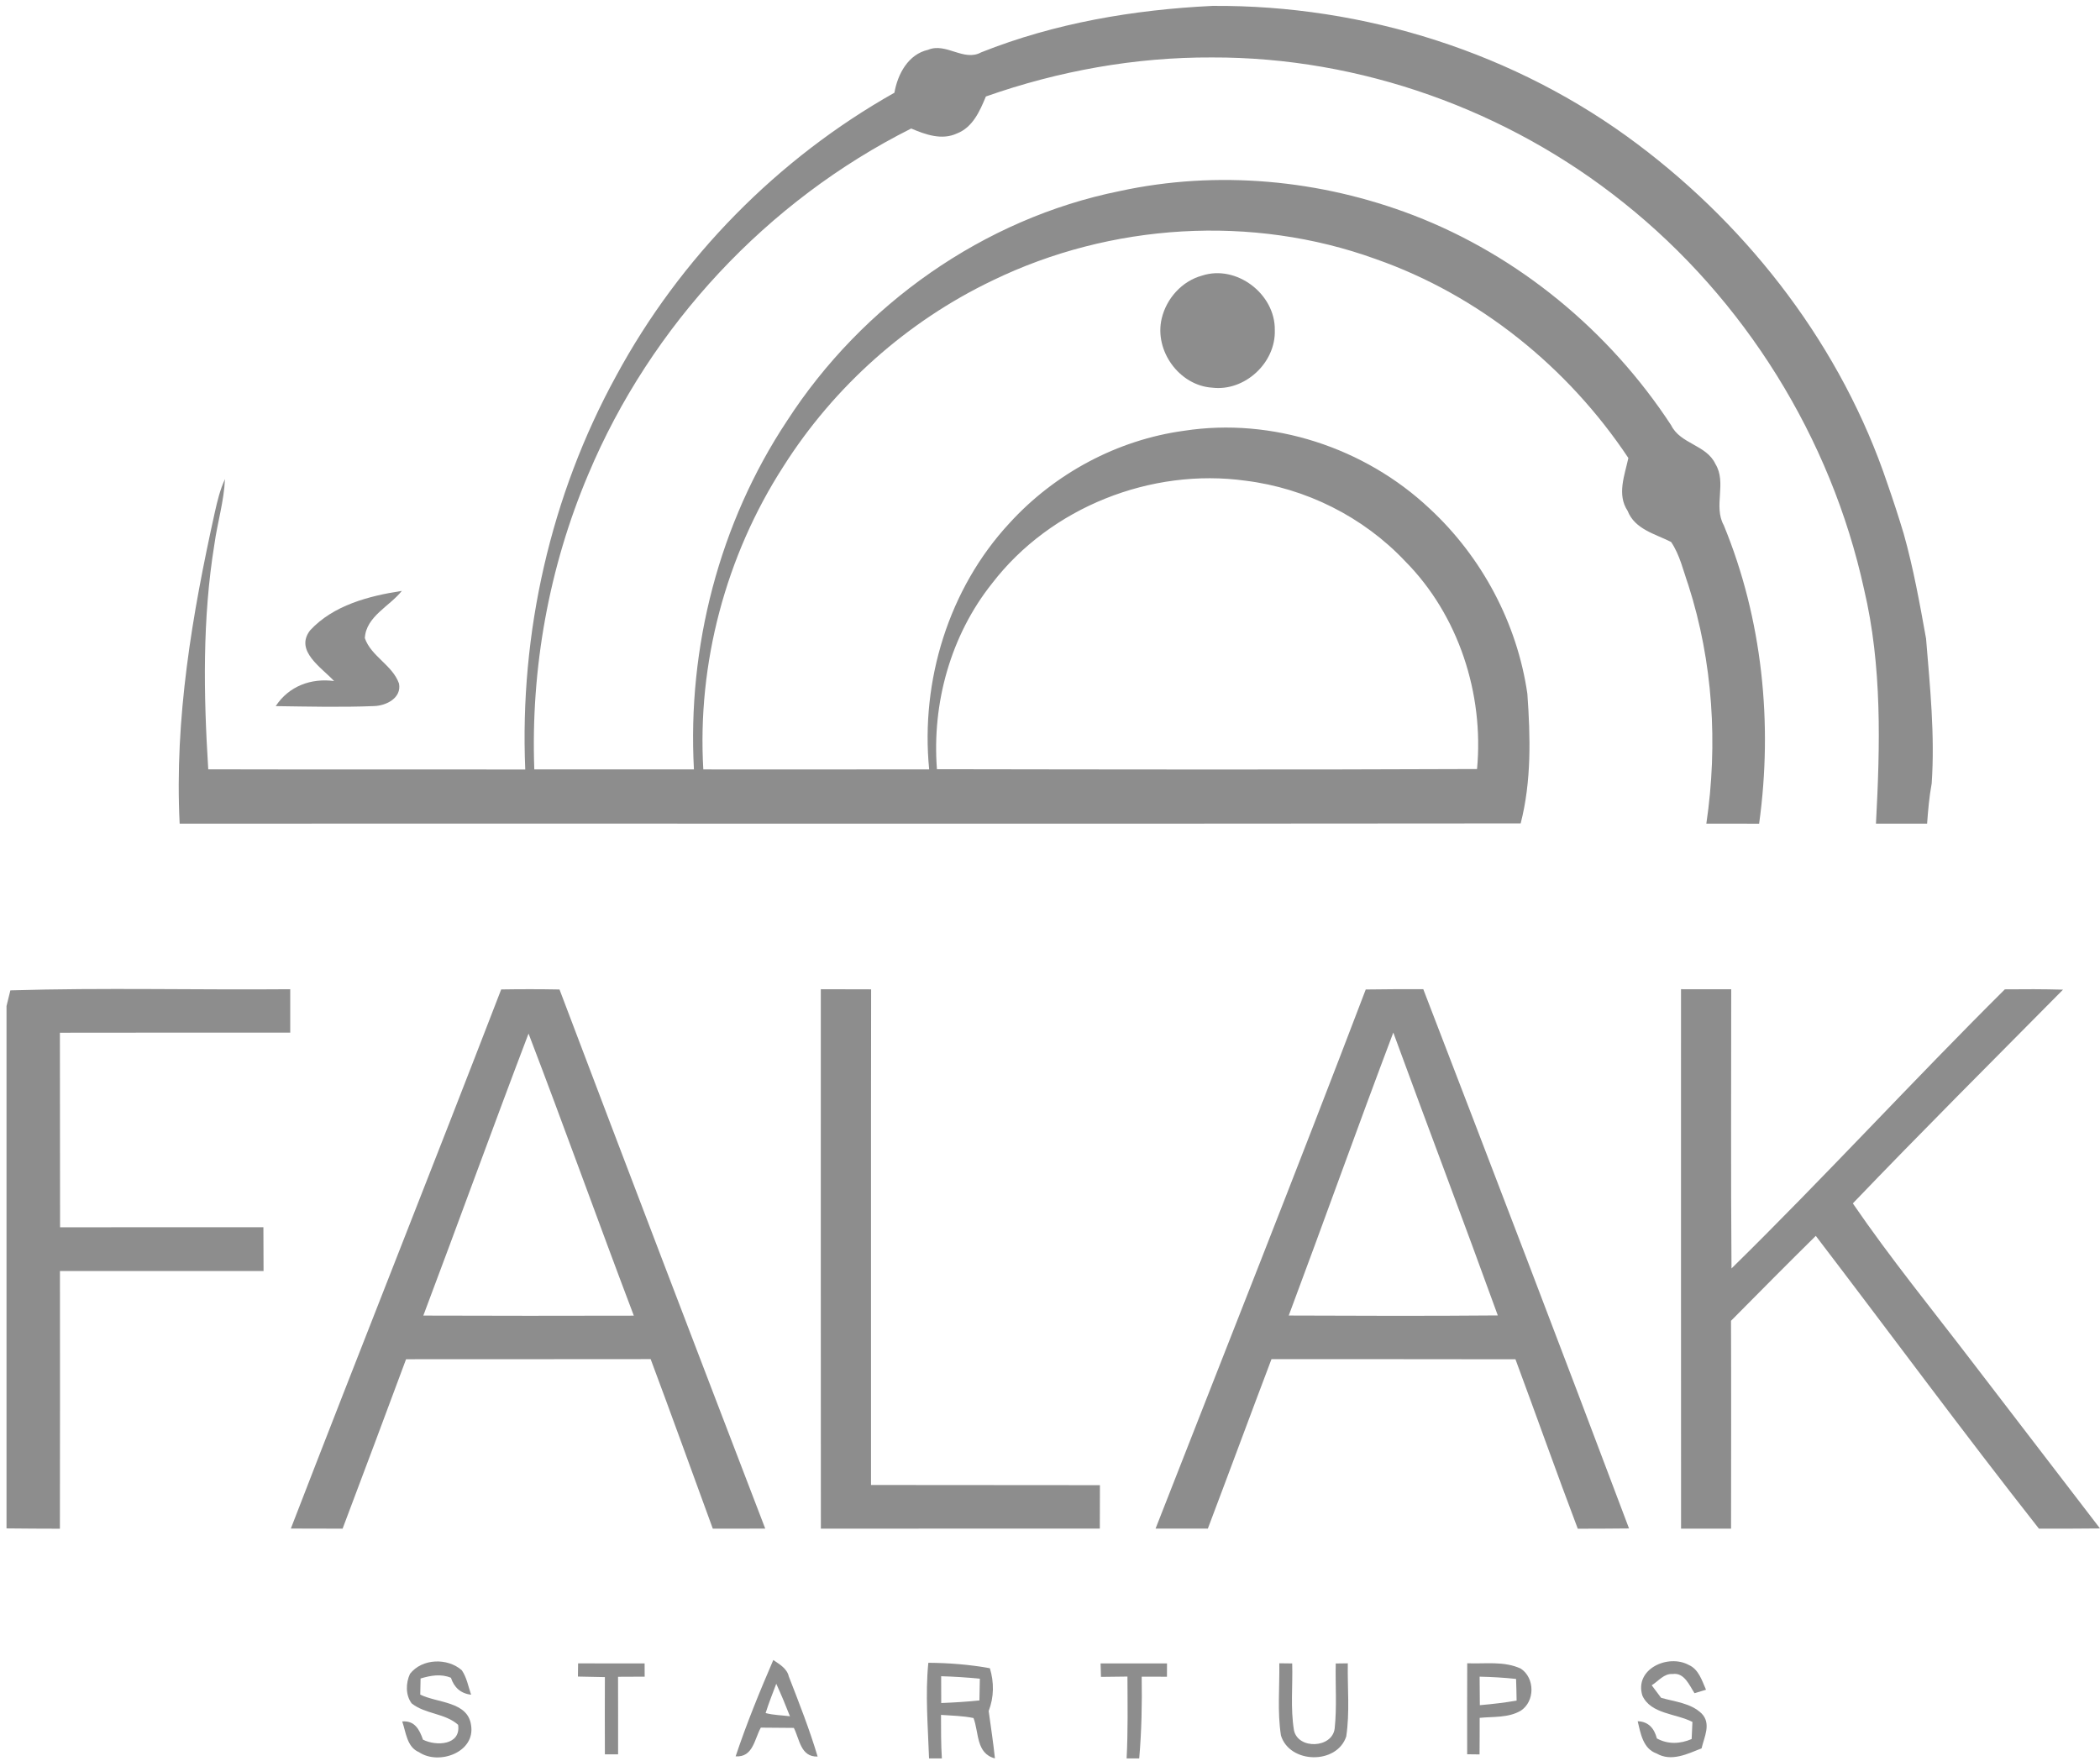 <?xml version="1.0" encoding="UTF-8"?>
<svg xmlns="http://www.w3.org/2000/svg" width="124" height="104" viewBox="0 0 124 104" fill="none">
  <path d="M57.933 3.093C62.279 1.361 66.942 0.572 71.595 0.348C80.543 0.286 89.52 3.116 96.701 8.522C103.406 13.561 108.765 20.566 111.451 28.575C111.791 29.549 112.111 30.532 112.409 31.522C112.982 33.558 113.354 35.636 113.729 37.714C113.962 40.563 114.257 43.41 114.062 46.273C113.917 47.057 113.849 47.852 113.791 48.647C112.784 48.647 111.778 48.647 110.771 48.647C111.017 44.032 111.137 39.336 110.069 34.809C108.114 25.855 103.005 17.658 95.866 11.968C89.022 6.49 80.32 3.367 71.563 3.393C67.023 3.373 62.495 4.191 58.214 5.699C57.858 6.559 57.441 7.516 56.515 7.878C55.619 8.301 54.648 7.949 53.803 7.591C45.318 11.851 38.425 19.221 34.736 28.018C32.413 33.496 31.332 39.495 31.549 45.445C34.691 45.445 37.833 45.449 40.975 45.445C40.581 38.231 42.474 30.887 46.467 24.865C50.907 17.987 58.094 12.906 66.11 11.287C71.877 10.034 77.977 10.607 83.475 12.72C89.672 15.111 95.037 19.55 98.678 25.119C99.228 26.233 100.756 26.266 101.29 27.402C101.976 28.513 101.157 29.894 101.785 31.024C104.066 36.567 104.691 42.729 103.872 48.65C102.833 48.647 101.794 48.647 100.756 48.647C101.448 43.941 101.147 39.094 99.694 34.558C99.39 33.698 99.189 32.77 98.675 32.011C97.74 31.535 96.532 31.268 96.105 30.168C95.465 29.207 95.934 28.067 96.151 27.051C92.578 21.683 87.323 17.436 81.242 15.303C73.928 12.652 65.589 13.177 58.599 16.57C53.57 18.98 49.24 22.833 46.25 27.562C42.859 32.822 41.163 39.186 41.529 45.445C45.975 45.442 50.418 45.455 54.865 45.442C54.35 40.205 56.023 34.766 59.602 30.904C62.282 27.959 65.984 25.976 69.919 25.442C75.116 24.641 80.585 26.432 84.413 30.037C87.491 32.884 89.585 36.805 90.187 40.974C90.371 43.527 90.433 46.136 89.792 48.634C63.398 48.663 37.002 48.637 10.608 48.647C10.297 42.446 11.349 36.284 12.686 30.252C12.835 29.588 12.993 28.92 13.284 28.298C13.226 29.61 12.835 30.871 12.657 32.167C11.945 36.551 12.019 41.019 12.297 45.439C18.537 45.455 24.776 45.442 31.015 45.449C30.675 37.401 32.513 29.259 36.383 22.201C40.157 15.219 45.923 9.359 52.813 5.477C53.007 4.37 53.629 3.204 54.806 2.94C55.865 2.497 56.907 3.657 57.933 3.093ZM58.583 34.453C56.137 37.518 55.023 41.531 55.324 45.432C65.955 45.449 76.585 45.468 87.216 45.422C87.63 40.967 86.119 36.316 82.957 33.134C80.488 30.519 77.097 28.832 73.543 28.392C67.971 27.621 62.036 29.956 58.583 34.453Z" fill="#8D8D8D"></path>
  <path d="M70.983 16.277C73.009 15.616 75.307 17.362 75.274 19.495C75.339 21.433 73.495 23.129 71.582 22.898C69.637 22.774 68.145 20.719 68.595 18.814C68.877 17.622 69.796 16.599 70.983 16.277Z" fill="#8D8D8D"></path>
  <path d="M18.31 37.232C19.685 35.743 21.795 35.196 23.727 34.9C23.012 35.808 21.611 36.408 21.543 37.691C21.909 38.762 23.174 39.283 23.559 40.368C23.727 41.221 22.815 41.677 22.103 41.703C20.164 41.781 18.223 41.733 16.281 41.706C17.051 40.528 18.365 40.042 19.727 40.225C18.999 39.433 17.381 38.443 18.31 37.232Z" fill="#8D8D8D"></path>
  <path d="M118.382 58.434C119.528 58.421 120.673 58.421 121.816 58.453C117.667 62.645 113.489 66.817 109.405 71.077C111.622 74.317 114.104 77.359 116.486 80.479C118.987 83.746 121.492 87.013 124 90.276C122.796 90.292 121.596 90.289 120.395 90.289C115.913 84.593 111.616 78.753 107.218 72.995C105.535 74.653 103.875 76.333 102.212 78.011C102.228 82.105 102.218 86.195 102.215 90.289C101.231 90.286 100.247 90.286 99.263 90.289C99.254 79.668 99.263 69.048 99.26 58.427C100.247 58.427 101.234 58.427 102.224 58.43C102.224 63.925 102.199 69.422 102.241 74.92C107.729 69.53 112.926 63.856 118.382 58.434Z" fill="#8D8D8D"></path>
  <path d="M0.385 59.42L0.612 58.495C6.116 58.329 11.631 58.476 17.138 58.427C17.138 59.28 17.138 60.137 17.138 60.99C12.605 60.997 8.071 60.984 3.537 60.997C3.55 64.83 3.534 68.66 3.547 72.49C7.55 72.48 11.55 72.487 15.553 72.484C15.556 73.347 15.559 74.207 15.562 75.07C11.556 75.073 7.547 75.07 3.54 75.07C3.544 80.144 3.547 85.218 3.537 90.292C2.489 90.289 1.437 90.286 0.385 90.273V59.42Z" fill="#8D8D8D"></path>
  <path d="M29.594 58.44C30.743 58.421 31.889 58.421 33.038 58.443C37.06 69.067 41.115 79.678 45.186 90.286C44.154 90.286 43.121 90.286 42.089 90.289C40.866 86.951 39.665 83.603 38.419 80.274C33.607 80.284 28.792 80.274 23.977 80.281C22.734 83.619 21.491 86.957 20.229 90.289C19.21 90.286 18.194 90.286 17.174 90.282C21.278 79.655 25.497 69.07 29.594 58.44ZM24.996 77.704C29.141 77.721 33.283 77.717 37.426 77.708C35.322 72.165 33.329 66.582 31.209 61.046C29.102 66.585 27.086 72.158 24.996 77.704Z" fill="#8D8D8D"></path>
  <path d="M48.47 90.289C48.46 79.668 48.47 69.048 48.467 58.427C49.457 58.427 50.447 58.427 51.438 58.434C51.421 68.191 51.438 77.949 51.431 87.709C55.936 87.722 60.444 87.706 64.948 87.719C64.945 88.573 64.945 89.429 64.942 90.286C59.45 90.289 53.962 90.282 48.47 90.289Z" fill="#8D8D8D"></path>
  <path d="M68.233 90.286C72.382 79.678 76.589 69.09 80.644 58.443C81.776 58.424 82.909 58.424 84.041 58.424C88.122 69.028 92.187 79.642 96.19 90.276C95.18 90.289 94.174 90.289 93.164 90.292C91.905 86.967 90.721 83.616 89.484 80.284C84.682 80.271 79.88 80.281 75.078 80.277C73.815 83.609 72.582 86.954 71.32 90.286C70.291 90.286 69.262 90.286 68.233 90.286ZM76.097 77.701C80.213 77.718 84.326 77.731 88.442 77.695C86.42 72.112 84.313 66.563 82.271 60.987C80.171 66.543 78.178 72.138 76.097 77.701Z" fill="#8D8D8D"></path>
  <path d="M75.54 98.239C75.731 98.242 76.11 98.249 76.301 98.249C76.34 99.564 76.191 100.9 76.407 102.202C76.653 103.342 78.663 103.261 78.809 102.095C78.945 100.818 78.844 99.532 78.873 98.252L79.585 98.242C79.559 99.682 79.708 101.134 79.492 102.564C78.935 104.235 76.155 104.179 75.637 102.505C75.417 101.095 75.563 99.659 75.54 98.239Z" fill="#8D8D8D"></path>
  <path d="M96.979 100.151C96.491 98.571 98.504 97.675 99.714 98.337C100.306 98.594 100.494 99.258 100.736 99.802C100.568 99.854 100.228 99.955 100.057 100.007C99.756 99.545 99.452 98.766 98.759 98.874C98.251 98.835 97.924 99.301 97.529 99.538C97.669 99.724 97.944 100.095 98.083 100.278C98.898 100.515 99.834 100.584 100.477 101.206C101.06 101.805 100.63 102.59 100.474 103.264C99.639 103.593 98.688 104.072 97.817 103.567C97.015 103.284 96.873 102.382 96.701 101.662C97.345 101.681 97.685 102.098 97.834 102.678C98.49 103.039 99.215 103.004 99.888 102.714C99.905 102.378 99.918 102.04 99.934 101.704C98.969 101.203 97.478 101.245 96.979 100.151Z" fill="#8D8D8D"></path>
  <path d="M24.209 98.864C24.921 97.949 26.42 97.907 27.267 98.649C27.562 99.079 27.649 99.607 27.818 100.095C27.203 100.027 26.811 99.662 26.627 99.096C26.038 98.848 25.42 98.962 24.834 99.138C24.824 99.454 24.818 99.77 24.815 100.089C25.818 100.59 27.614 100.483 27.814 101.883C28.09 103.499 25.908 104.28 24.74 103.489C24.022 103.189 23.973 102.31 23.75 101.675C24.491 101.613 24.769 102.16 24.976 102.75C25.759 103.147 27.226 103.082 27.051 101.874C26.274 101.18 25.112 101.251 24.306 100.607C23.941 100.118 23.957 99.402 24.209 98.864Z" fill="#8D8D8D"></path>
  <path d="M34.135 98.245C35.442 98.249 36.753 98.249 38.063 98.249C38.063 98.444 38.066 98.835 38.066 99.03C37.542 99.03 37.018 99.034 36.494 99.037C36.5 100.564 36.497 102.092 36.497 103.619H35.717C35.711 102.098 35.711 100.577 35.717 99.056C35.186 99.043 34.656 99.03 34.125 99.024C34.128 98.832 34.131 98.441 34.135 98.245Z" fill="#8D8D8D"></path>
  <path d="M43.438 103.736C44.082 101.805 44.855 99.916 45.661 98.047C46.027 98.301 46.467 98.538 46.577 99.017C47.185 100.581 47.8 102.141 48.279 103.749C47.269 103.782 47.214 102.714 46.874 102.056C46.224 102.049 45.577 102.043 44.926 102.04C44.551 102.701 44.47 103.811 43.438 103.736ZM45.836 99.45C45.619 100.024 45.392 100.594 45.208 101.18C45.677 101.304 46.163 101.307 46.645 101.369C46.392 100.721 46.124 100.079 45.836 99.45Z" fill="#8D8D8D"></path>
  <path d="M54.858 103.86C54.794 101.978 54.629 100.092 54.816 98.21C56.033 98.219 57.25 98.314 58.45 98.532C58.703 99.369 58.696 100.235 58.379 101.059C58.505 101.991 58.651 102.919 58.748 103.857C57.625 103.567 57.81 102.326 57.483 101.473C56.849 101.343 56.201 101.333 55.564 101.287C55.567 102.144 55.56 103.004 55.615 103.86H54.858ZM55.573 99.004C55.573 99.529 55.573 100.056 55.577 100.587C56.331 100.558 57.081 100.512 57.832 100.434C57.842 100.007 57.848 99.578 57.858 99.151C57.098 99.073 56.334 99.027 55.573 99.004Z" fill="#8D8D8D"></path>
  <path d="M65.01 99.043C65 98.776 64.993 98.513 64.987 98.249C66.294 98.249 67.602 98.249 68.909 98.249C68.909 98.444 68.909 98.838 68.906 99.034C68.407 99.034 67.912 99.03 67.414 99.03C67.44 100.642 67.408 102.255 67.268 103.86H66.524C66.608 102.248 66.579 100.636 66.573 99.024C66.048 99.03 65.527 99.037 65.01 99.043Z" fill="#8D8D8D"></path>
  <path d="M86.636 98.239C87.688 98.284 88.814 98.092 89.804 98.558C90.636 99.112 90.642 100.489 89.798 101.04C89.067 101.47 88.183 101.382 87.371 101.463C87.374 102.183 87.368 102.903 87.364 103.622L86.633 103.613C86.633 101.821 86.627 100.03 86.636 98.239ZM87.368 99.03C87.368 99.59 87.374 100.151 87.381 100.714C88.105 100.652 88.834 100.567 89.552 100.444C89.546 100.014 89.536 99.59 89.52 99.164C88.804 99.086 88.086 99.046 87.368 99.03Z" fill="#8D8D8D"></path>
</svg>
